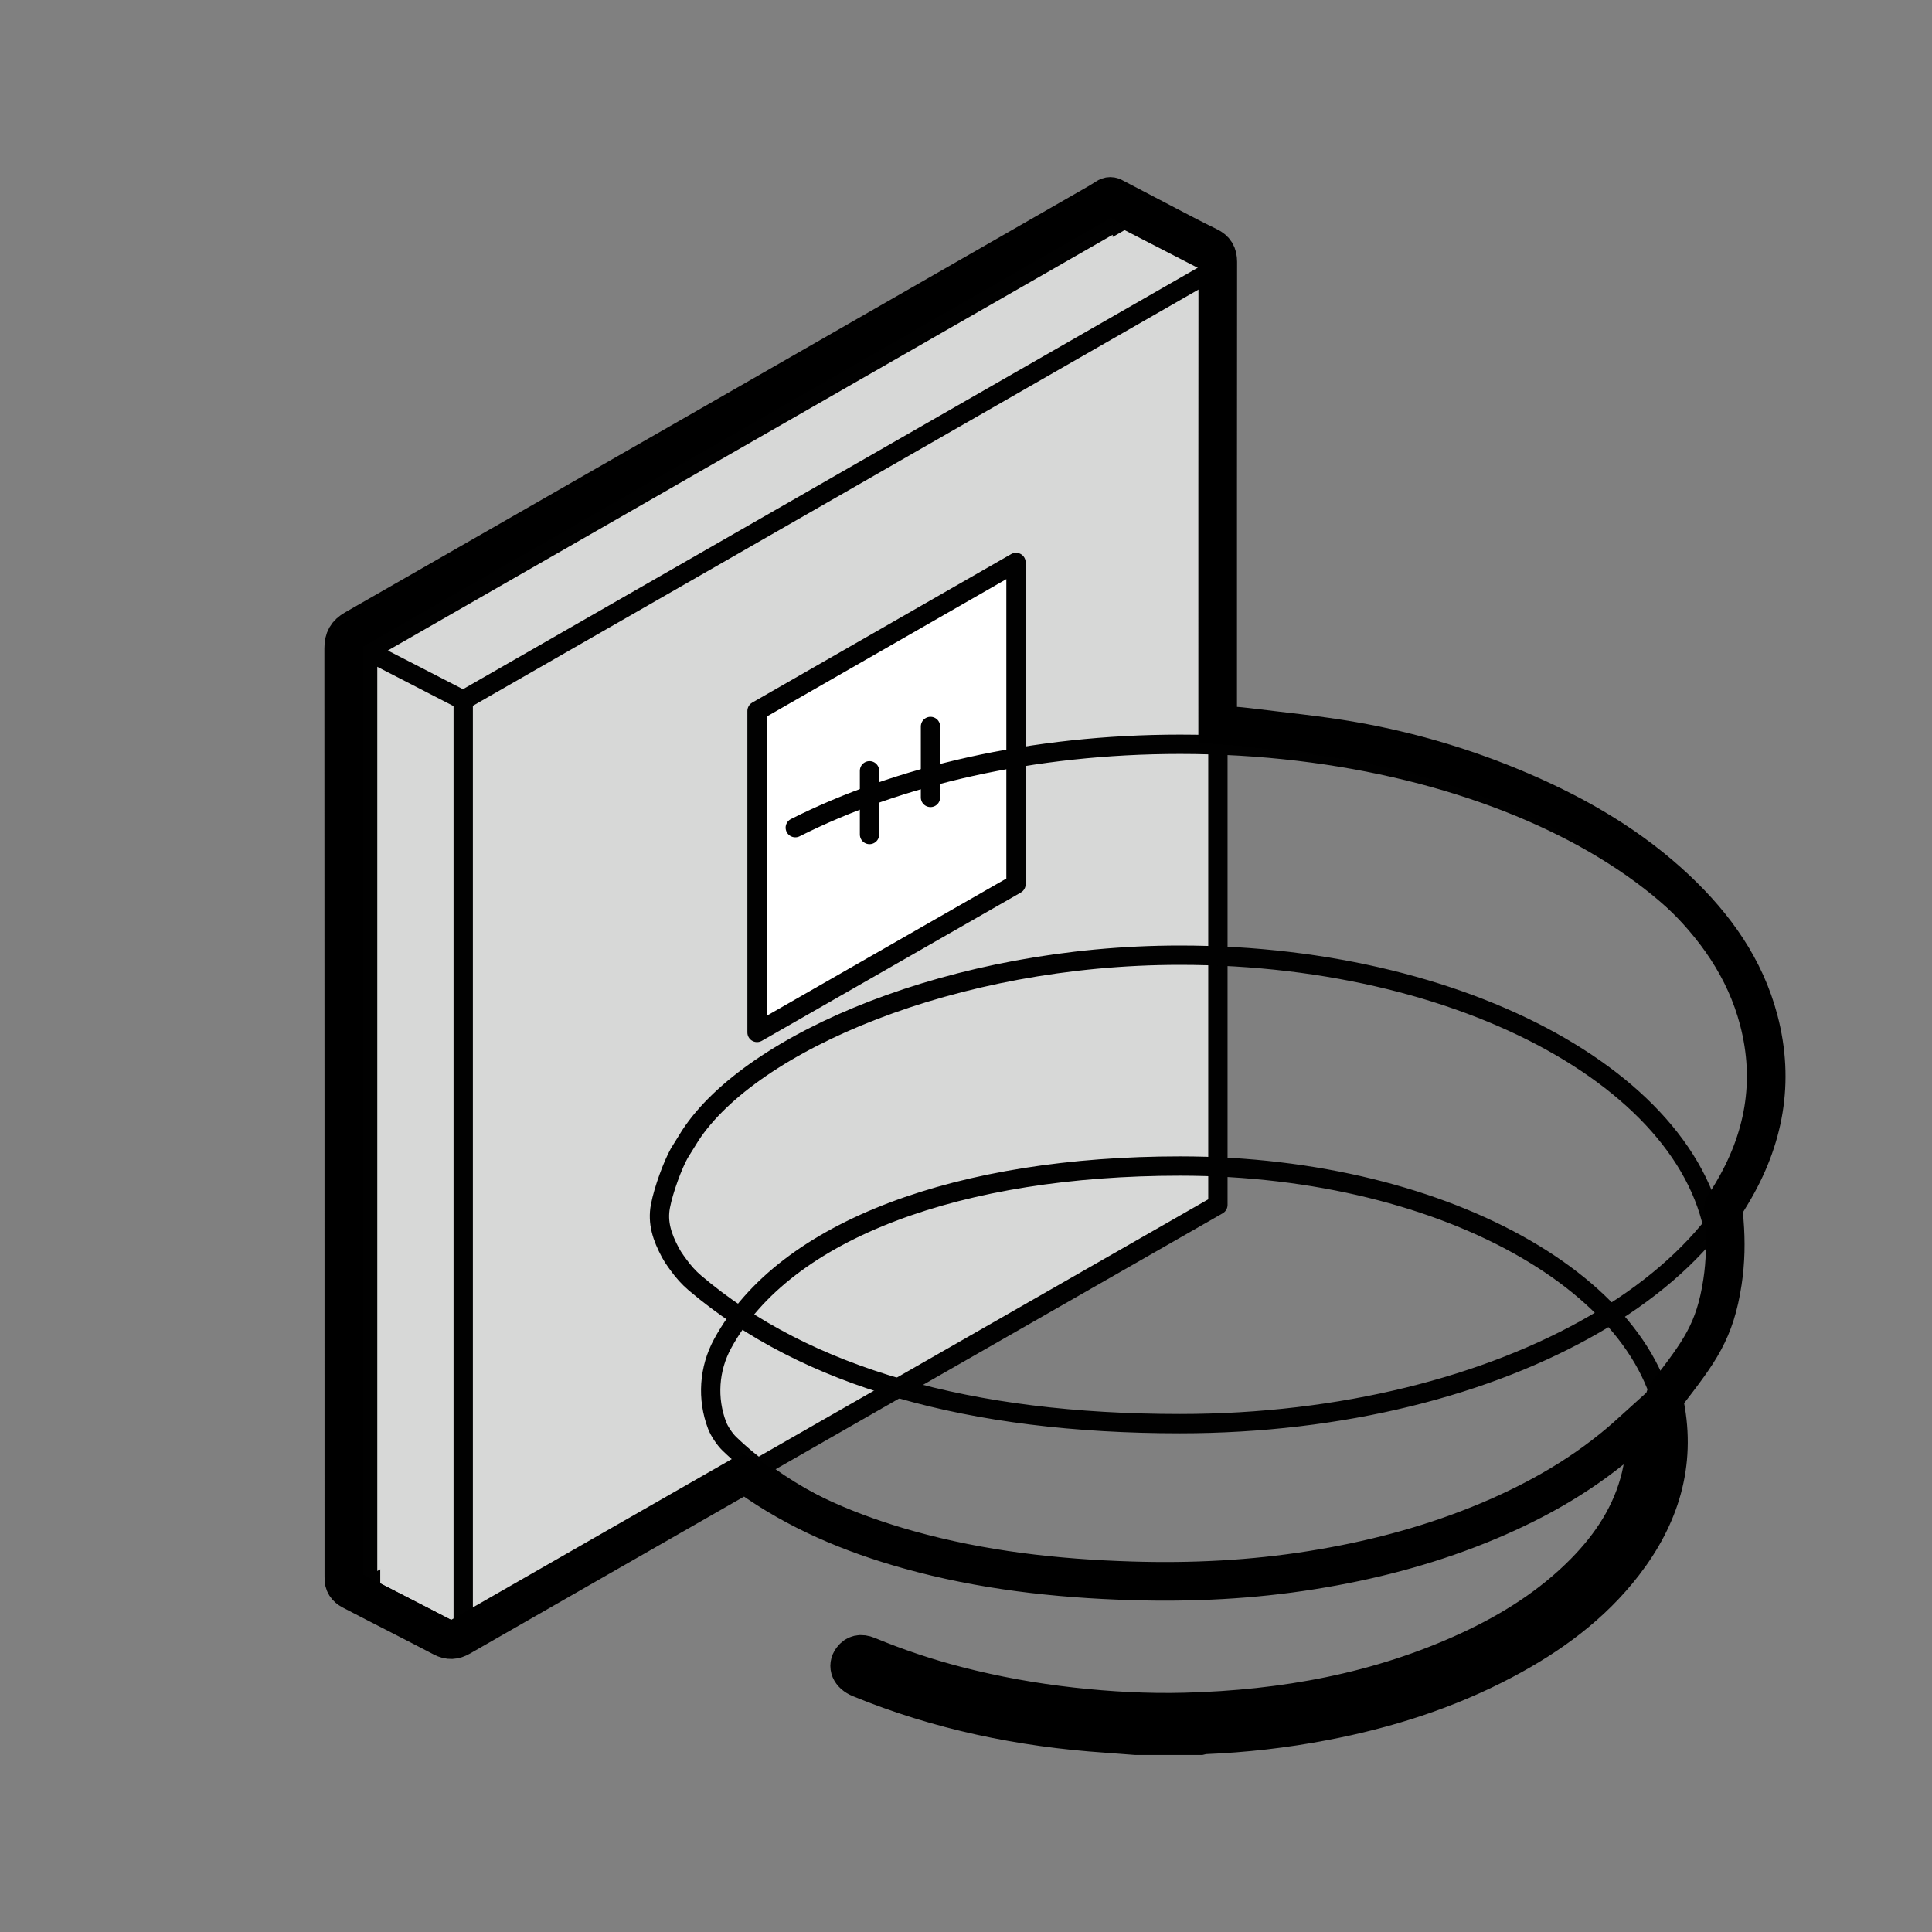 <svg viewBox="0 0 500 500" xmlns="http://www.w3.org/2000/svg" data-name="Capa 1" id="Capa_1">
  <rect x="0" y="0" width="500" height="500" fill="#808080" stroke="none"/>
  <defs>
    <style>
      .cls-1, .cls-2, .cls-3 {
        stroke: #010101;
        stroke-linecap: round;
        stroke-linejoin: round;
        stroke-width: 5px;
      }

      .cls-1, .cls-4 {
        fill: none;
      }

      .cls-2, .cls-5 {
        fill: #d7d8d7;
      }

      .cls-4 {
        stroke: #000;
        stroke-miterlimit: 10;
        stroke-width: 10px;
      }

      .cls-3 {
        fill: #fff;
      }

      .cls-5 {
        stroke-width: 0px;
      }
    </style>
  </defs>
  <polygon points="290.46 56.44 290.46 299.09 95.14 410.89 95.14 168.47 290.46 56.44" class="cls-2"></polygon>
  <polygon points="313.28 70.69 286.19 84.51 284.63 63.25 291.93 59.04 313.28 70.69" class="cls-5"></polygon>
  <polygon points="123.51 423.03 98.41 410.49 98.41 356.31 123.51 356.31 123.51 423.03" class="cls-5"></polygon>
  <polygon points="315.19 69.18 315.19 311.83 119.88 423.63 119.88 181.21 315.19 69.18" class="cls-2"></polygon>
  <polygon points="262.94 145.56 262.94 228.82 195.92 267.19 195.92 184 262.94 145.56" class="cls-3"></polygon>
  <line y2="181.21" x2="119.88" y1="168.47" x1="95.14" class="cls-2"></line>
  <line y2="423.63" x2="119.88" y1="410.89" x1="95.14" class="cls-2"></line>
  <line y2="69.18" x2="315.19" y1="56.44" x1="290.46" class="cls-2"></line>
  <path d="m205.82,214.2c26.65-13.44,61.47-21.58,99.57-21.58,83.79,0,151.71,39.36,151.71,87.91s-67.92,87.91-151.71,87.91c-54.35,0-96.73-11.94-125.55-36.42-1.61-1.37-3.02-2.96-4.25-4.67-.25-.35-.49-.68-.71-.98-.5-.7-.97-1.42-1.37-2.17-2.18-4.08-3.4-7.8-2.59-12.06.82-4.29,3.19-10.66,4.87-13.67.1-.17,2.74-4.42,2.84-4.58,15.81-24.2,68.11-46.69,126.75-46.69,76.82,0,139.09,36.09,139.09,80.6s-62.27,80.6-139.09,80.6c-50.46,0-92.09-11.2-116.61-34.74-1.17-1.12-2.61-3.25-3.18-4.76h0c-2.64-6.92-2.12-14.65,1.42-21.16,16.19-29.77,61.8-45.97,118.38-45.97,69.85,0,126.48,32.81,126.48,73.29s-56.63,73.29-126.48,73.29c-29.1,0-57.11-5.53-79.33-14.98" class="cls-1"></path>
  <line y2="215.97" x2="225.03" y1="199.48" x1="225.03" class="cls-1"></line>
  <line y2="206.37" x2="240.81" y1="188.01" x1="240.81" class="cls-1"></line>
  <path d="m288.4,51.2c4.51,2.36,9.01,4.73,13.52,7.08,3.59,1.86,7.16,3.76,10.8,5.52,1.74.84,2.44,2.02,2.44,3.97-.04,39.29-.03,78.57-.03,117.86,0,.62,0,1.24,0,1.96,2.62.21,5.12.31,7.59.62,9.12,1.14,18.29,2.01,27.33,3.59,15.2,2.66,29.94,7.07,44.12,13.22,14.56,6.31,28.1,14.26,39.69,25.21,9.98,9.43,17.77,20.31,21.31,33.79,4.19,15.97,1.39,30.92-7.04,44.94-1.24,2.06-.72,1.2-2.01,3.23-.13.21-.04,1.96.12,3.9.43,5.22.33,10.49-.46,15.67-1.95,12.89-6.06,18.13-14.16,28.69-.77,1-1.03,1.85-.78,3.12,3.01,15.35-1.26,28.87-10.61,41.01-8.37,10.87-19.21,18.73-31.22,25.08-14.62,7.73-30.2,12.67-46.41,15.77-10.24,1.96-20.56,3.13-30.97,3.55-.32.01-.64.13-.96.2h-16.8c-2.53-.19-5.06-.4-7.6-.58-21.96-1.49-43.26-5.89-63.67-14.27-2.55-1.05-3.42-3.15-2.08-4.94.95-1.28,2.27-1.58,3.99-.87,7.52,3.12,15.22,5.7,23.1,7.74,9.8,2.54,19.73,4.33,29.79,5.45,9.74,1.08,19.52,1.62,29.31,1.36,25.51-.67,50.24-5.1,73.57-15.89,11.06-5.12,21.26-11.56,29.86-20.29,6.9-7.02,12.18-15.03,14.5-24.75,1.12-4.69,1.35-9.41.75-14.38-2.14,1.93-4.09,3.77-6.14,5.51-10.92,9.26-23.3,16.04-36.52,21.37-13.94,5.61-28.39,9.33-43.21,11.7-15.48,2.48-31.06,3.25-46.71,2.77-19.5-.59-38.8-2.77-57.65-8.04-14.85-4.15-28.9-10.04-41.49-19.09-.85-.61-1.36-.29-2.04.1-24.16,13.84-48.33,27.66-72.48,41.52-1.59.91-2.95,1-4.59.14-7.82-4.1-15.72-8.06-23.55-12.15-1.37-.72-2.07-1.74-2.02-3.29.01-.39,0-.77,0-1.16,0-79.79,0-159.58-.04-239.38,0-2.37.78-3.76,2.85-4.95,64.13-36.72,128.23-73.5,192.34-110.27.74-.43,1.46-.9,2.19-1.35.71-.48,1.3-.48,2.03,0Z" class="cls-4"></path>
</svg>